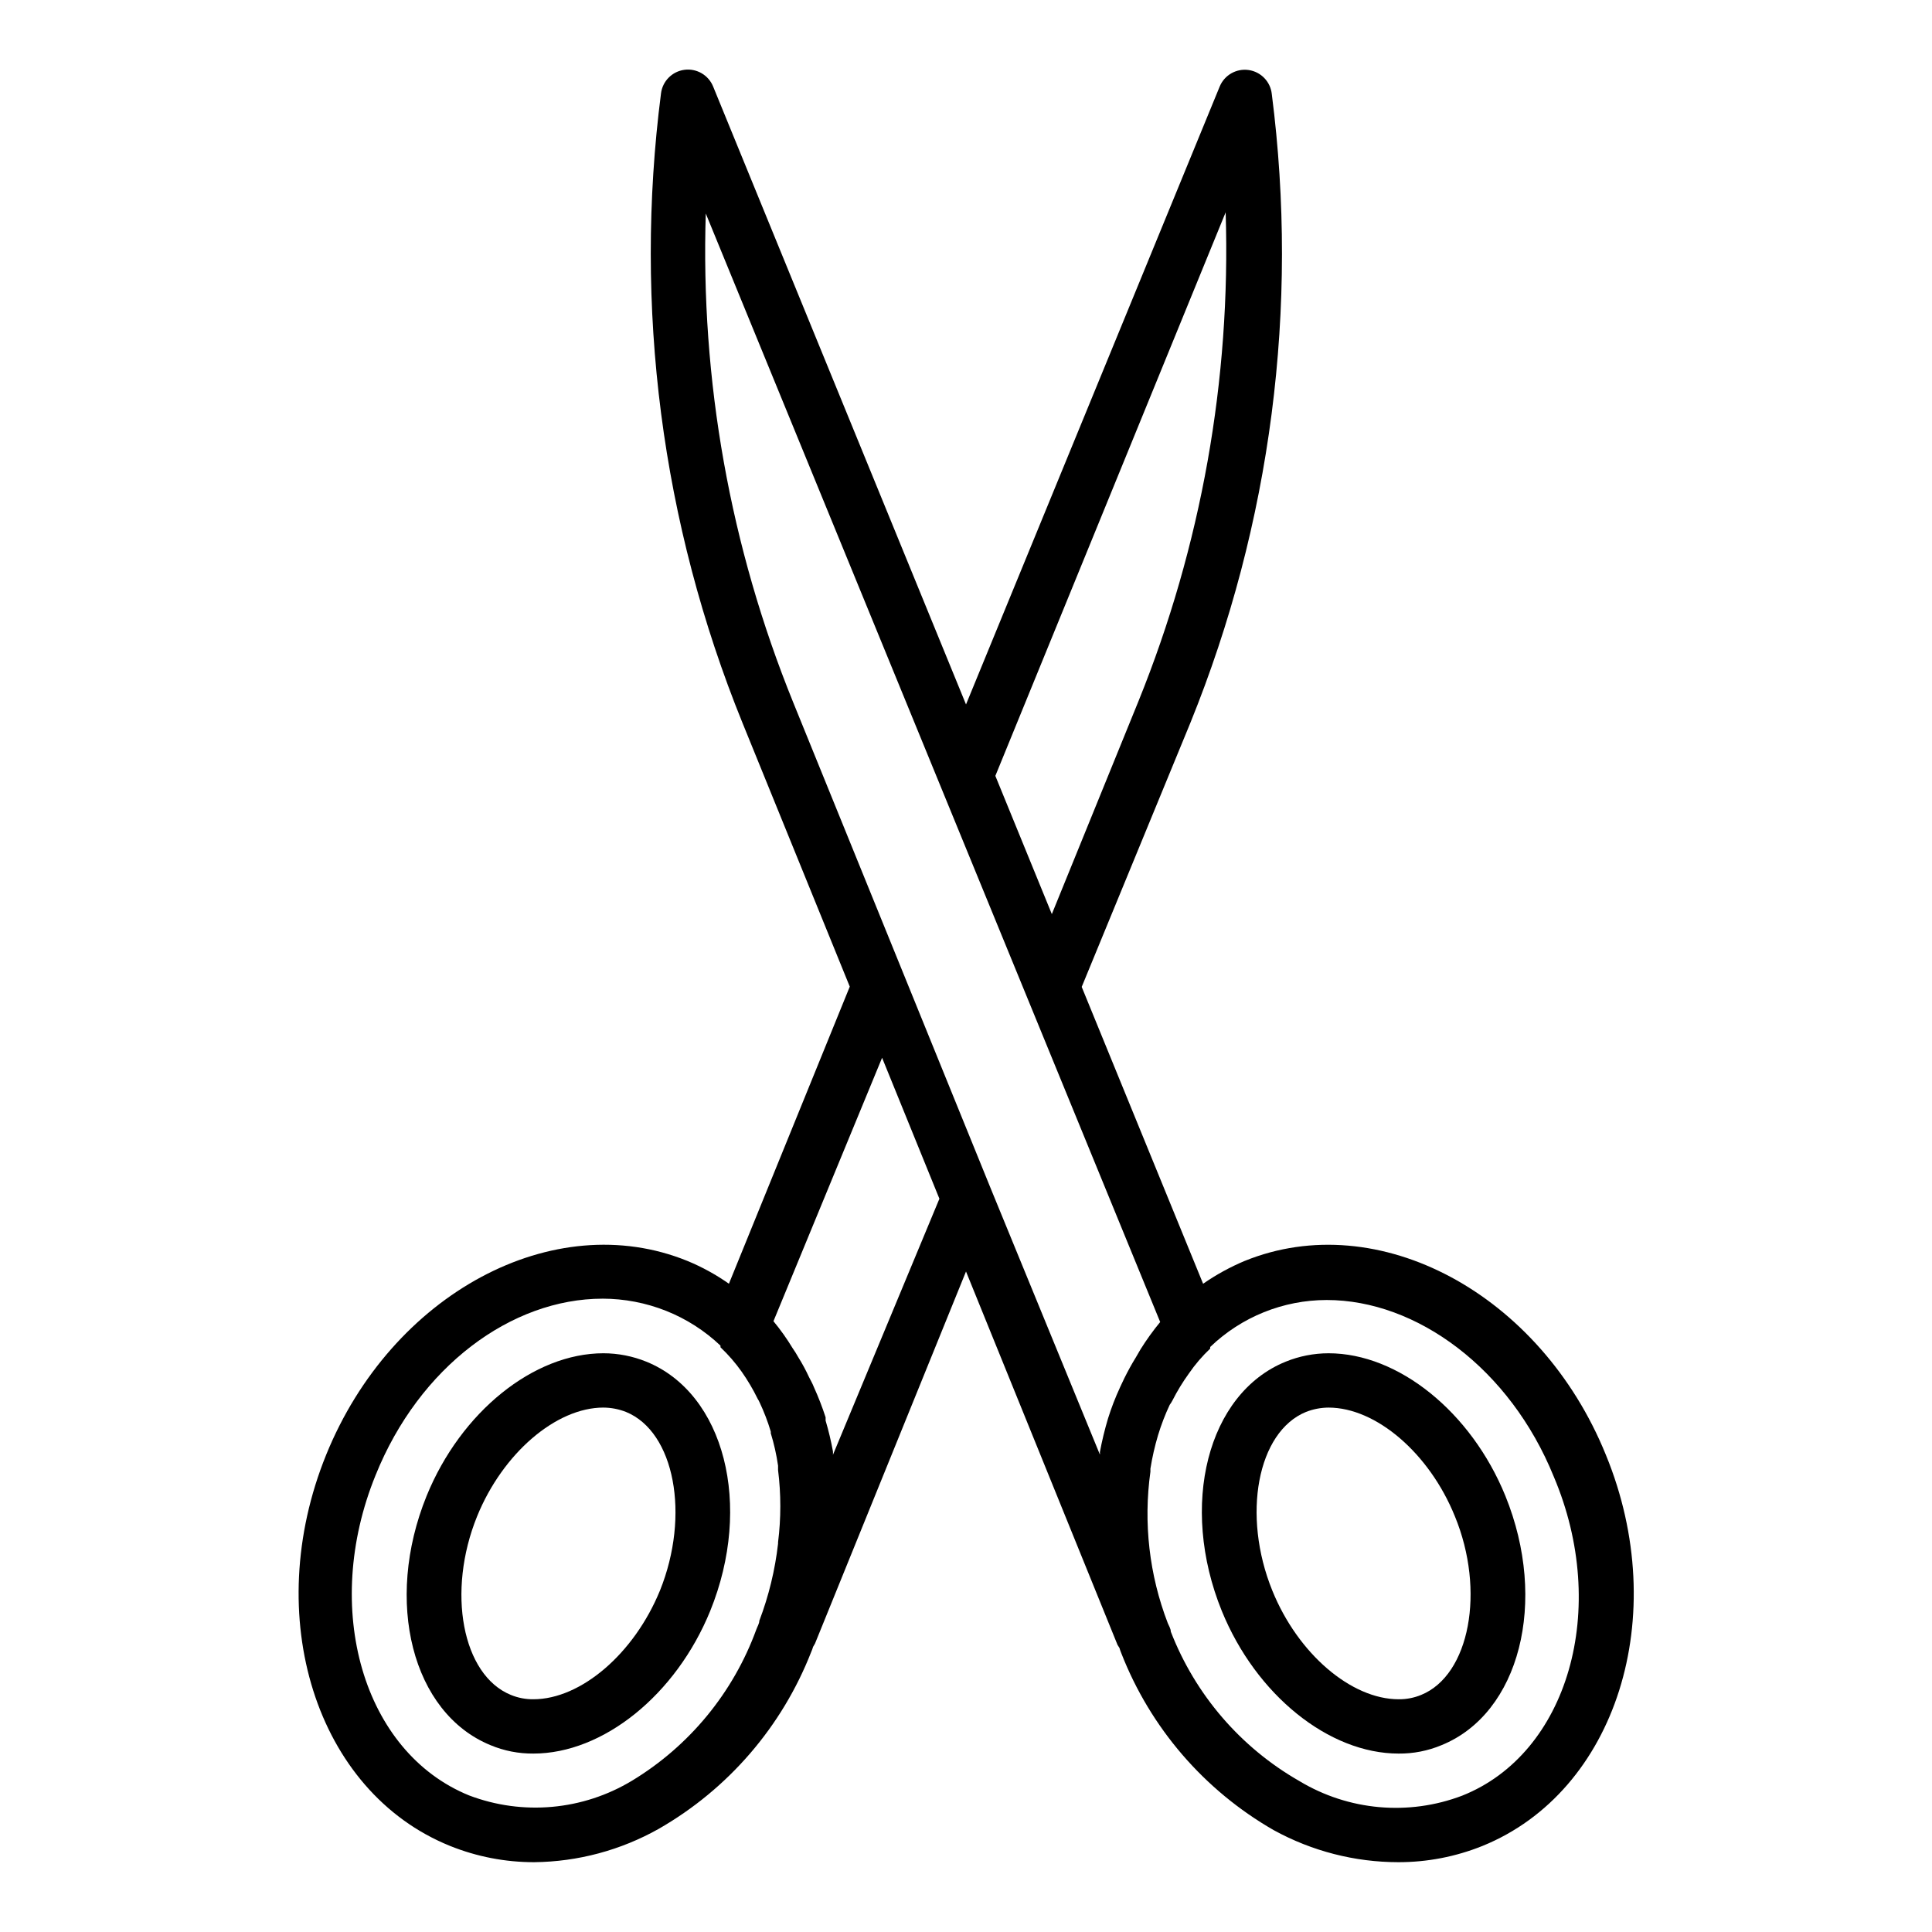 <?xml version="1.0" encoding="UTF-8"?>
<!-- Uploaded to: ICON Repo, www.iconrepo.com, Generator: ICON Repo Mixer Tools -->
<svg fill="#000000" width="800px" height="800px" version="1.1" viewBox="144 144 512 512" xmlns="http://www.w3.org/2000/svg">
 <g>
  <path d="m569.57 529.55c-17.344-42.75-60.312-65.781-95.723-51.387v-0.004c-3.871 1.629-7.562 3.652-11.012 6.047l-32.172-78.668 28.789-69.957c21.402-52.758 28.84-110.14 21.59-166.62-0.328-3.285-2.856-5.926-6.121-6.402-3.269-0.477-6.441 1.332-7.695 4.387l-67.223 163.74-67.008-163.74c-1.227-3.043-4.352-4.871-7.606-4.449-3.254 0.426-5.809 2.996-6.215 6.25-7.285 56.543 0.152 114.01 21.594 166.83l28.43 69.887-32.027 78.738c-3.434-2.418-7.129-4.449-11.012-6.047-35.41-14.395-78.379 8.637-95.723 51.387-17.348 42.754-2.738 89.25 32.816 103.64 7.09 2.859 14.668 4.324 22.312 4.316 11.582-0.121 22.945-3.164 33.035-8.852 18.406-10.559 32.652-27.09 40.375-46.855 0.199-0.441 0.367-0.898 0.504-1.367 0.184-0.277 0.352-0.566 0.504-0.863l40.02-98.602 40.16 98.961 0.504 0.793c0.137 0.488 0.305 0.973 0.504 1.438 7.723 19.766 21.969 36.297 40.375 46.855 10.125 5.562 21.484 8.484 33.035 8.492 7.648 0.008 15.223-1.457 22.312-4.316 35.41-14.395 50.238-60.891 32.676-103.64zm-100.76-329.28c1.398 44.32-6.469 88.445-23.102 129.55l-22.961 56.426-14.969-36.633zm-137.9 0 120.55 294.08c-1.883 2.285-3.613 4.688-5.184 7.195l-1.297 2.231c-1.078 1.727-2.086 3.598-3.023 5.469l-1.152 2.445 0.004 0.004c-1.238 2.664-2.293 5.402-3.168 8.207-0.879 2.934-1.602 5.91-2.16 8.922 0.035 0.215 0.035 0.434 0 0.648l-28.789-70.172-52.469-129.12c-16.73-41.203-24.625-85.461-23.176-129.91zm-19.434 415.64c-13.031 7.863-28.957 9.297-43.184 3.887-28.07-11.445-39.152-49.516-24.758-84.855 11.586-28.789 35.988-46.781 60.168-46.781v-0.004c5.766 0.012 11.48 1.109 16.84 3.238 5.34 2.129 10.227 5.258 14.395 9.215v0.434-0.004c2.082 1.973 3.961 4.141 5.617 6.481 1.602 2.281 3.023 4.688 4.246 7.195 0.195 0.297 0.363 0.609 0.504 0.938 1.172 2.488 2.16 5.062 2.949 7.699 0.031 0.145 0.031 0.289 0 0.434 0.867 2.824 1.52 5.711 1.941 8.637v1.152-0.004c0.797 6.359 0.797 12.789 0 19.148v0.359c-0.797 6.992-2.465 13.859-4.965 20.438 0 0.719-0.504 1.512-0.793 2.305-6.098 16.727-17.727 30.871-32.961 40.09zm53.262-86.367h-0.004c0.027-0.312 0.027-0.625 0-0.938-0.5-2.742-1.148-5.457-1.941-8.133v-0.863c-0.883-2.719-1.914-5.387-3.094-7.988-0.359-0.938-0.863-1.801-1.297-2.664-0.844-1.836-1.809-3.613-2.879-5.324-0.438-0.793-0.918-1.562-1.441-2.305-1.523-2.519-3.231-4.926-5.109-7.195l28.789-69.812 15.188 37.355zm166.76 90.324c-14.227 5.41-30.152 3.977-43.184-3.887-15.551-8.902-27.566-22.879-34.043-39.586 0-0.793-0.504-1.512-0.793-2.231-4.914-12.777-6.5-26.598-4.606-40.16v-0.793c0.477-2.992 1.152-5.949 2.016-8.852 0.836-2.758 1.871-5.453 3.094-8.062 0.273-0.363 0.512-0.746 0.723-1.148 1.27-2.512 2.738-4.918 4.391-7.199 1.633-2.375 3.516-4.57 5.613-6.551v-0.434 0.004c8.297-7.984 19.359-12.445 30.875-12.453 23.895 0 48.582 18.211 60.168 46.781 14.898 35.055 3.816 73.414-24.254 84.57z"/>
  <path d="m496.08 502.63c-3.898 0.004-7.762 0.762-11.371 2.231-20.727 8.422-28.285 38.074-16.914 66.07 9.07 22.238 28.355 37.785 46.855 37.785 3.902 0.035 7.769-0.723 11.371-2.231 20.727-8.422 28.285-38.074 16.914-66.07-9.07-22.238-28.359-37.785-46.855-37.785zm24.543 90.543v-0.004c-1.895 0.781-3.926 1.176-5.973 1.152-12.594 0-26.703-12.09-33.469-28.789-8.133-20.008-3.957-42.105 8.926-47.359v0.004c1.902-0.75 3.926-1.141 5.973-1.152 12.594 0 26.703 12.09 33.469 28.789 8.133 19.719 3.957 42.102-8.926 47.355z"/>
  <path d="m315.29 504.86c-3.613-1.465-7.473-2.223-11.371-2.231-18.496 0-37.785 15.547-46.855 37.785-11.371 27.996-3.816 57.578 16.914 66.07 3.602 1.508 7.469 2.266 11.375 2.231 18.496 0 37.785-15.547 46.855-37.785 11.367-27.996 3.812-57.648-16.918-66.07zm3.598 60.672c-6.836 16.699-20.945 28.789-33.539 28.789h0.004c-2.051 0.023-4.082-0.371-5.977-1.152-12.883-5.254-17.059-27.352-8.926-47.359 6.766-16.625 20.871-28.789 33.469-28.789v0.004c2.047 0.012 4.07 0.402 5.973 1.152 12.887 5.254 17.059 27.348 9 47.355z"/>
 </g>
</svg>